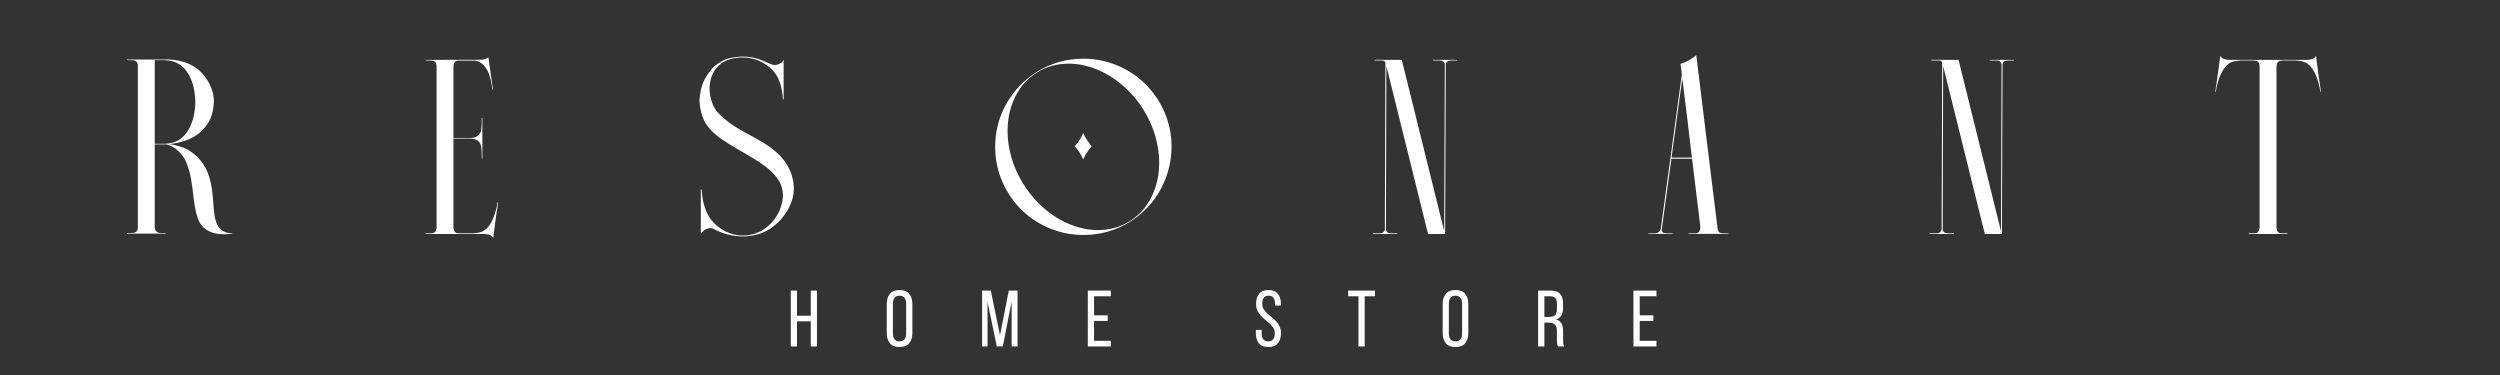 <svg version="1.0" preserveAspectRatio="xMidYMid meet" height="150" viewBox="0 0 750 112.5" zoomAndPan="magnify" width="1000" xmlns:xlink="http://www.w3.org/1999/xlink" xmlns="http://www.w3.org/2000/svg"><rect x="0" y="0" width="750" height="112.5" fill="#333333" stroke="none"/><defs><g></g></defs><g fill-opacity="1" fill="#ffffff"><g transform="translate(37.351, 70.195)"><g><path d="M 29.688 -0.797 C 29.926 -0.68 30.242 -0.555 30.641 -0.422 C 31.047 -0.285 31.551 -0.219 32.156 -0.219 L 32.344 -0.219 L 32.344 -0.078 C 31.906 -0.023 31.484 0.008 31.078 0.031 C 30.68 0.062 30.312 0.078 29.969 0.078 C 28.25 0.078 26.895 -0.141 25.906 -0.578 C 24.926 -1.016 24.18 -1.477 23.672 -1.969 C 22.941 -2.695 22.383 -3.594 22 -4.656 C 21.613 -5.727 21.316 -6.91 21.109 -8.203 C 20.898 -9.504 20.719 -10.867 20.562 -12.297 C 20.406 -13.734 20.195 -15.18 19.938 -16.641 C 19.688 -18.098 19.289 -19.52 18.75 -20.906 C 18.656 -21.25 18.438 -21.75 18.094 -22.406 C 17.758 -23.062 17.266 -23.727 16.609 -24.406 C 15.828 -25.25 15.047 -25.863 14.266 -26.25 C 13.492 -26.645 12.879 -26.852 12.422 -26.875 L 9.062 -26.875 L 9.062 -2 C 9.062 -1.977 9.094 -1.805 9.156 -1.484 C 9.219 -1.172 9.406 -0.883 9.719 -0.625 C 9.914 -0.477 10.102 -0.383 10.281 -0.344 C 10.469 -0.312 10.609 -0.297 10.703 -0.297 L 12.344 -0.297 L 12.344 -0.109 L 0.734 -0.109 L 0.734 -0.297 L 2.188 -0.297 C 2.477 -0.316 2.711 -0.344 2.891 -0.375 C 3.078 -0.414 3.242 -0.484 3.391 -0.578 C 3.609 -0.723 3.758 -0.91 3.844 -1.141 C 3.926 -1.379 3.977 -1.582 4 -1.75 L 4 -50.703 C 3.977 -50.867 3.926 -51.062 3.844 -51.281 C 3.758 -51.5 3.609 -51.691 3.391 -51.859 C 3.242 -51.961 3.078 -52.031 2.891 -52.062 C 2.711 -52.102 2.477 -52.133 2.188 -52.156 L 0.734 -52.156 L 0.734 -52.344 L 11.984 -52.344 C 12.055 -52.344 12.164 -52.348 12.312 -52.359 C 12.457 -52.367 12.641 -52.375 12.859 -52.375 C 13.391 -52.375 14.07 -52.32 14.906 -52.219 C 15.75 -52.125 16.672 -51.93 17.672 -51.641 C 18.68 -51.348 19.695 -50.898 20.719 -50.297 C 21.738 -49.691 22.703 -48.879 23.609 -47.859 C 23.922 -47.516 24.32 -46.961 24.812 -46.203 C 25.312 -45.441 25.77 -44.504 26.188 -43.391 C 26.602 -42.285 26.812 -41.02 26.812 -39.594 C 26.812 -39.301 26.766 -38.773 26.672 -38.016 C 26.586 -37.266 26.391 -36.398 26.078 -35.422 C 25.766 -34.441 25.227 -33.441 24.469 -32.422 C 23.676 -31.328 22.754 -30.43 21.703 -29.734 C 20.66 -29.047 19.609 -28.504 18.547 -28.109 C 17.492 -27.723 16.508 -27.445 15.594 -27.281 C 14.688 -27.113 13.941 -27.004 13.359 -26.953 C 13.754 -26.93 14.16 -26.875 14.578 -26.781 C 15.004 -26.695 15.461 -26.582 15.953 -26.438 C 17.141 -26.125 18.145 -25.738 18.969 -25.281 C 18.969 -25.281 19.176 -25.148 19.594 -24.891 C 20.008 -24.641 20.523 -24.266 21.141 -23.766 C 21.766 -23.266 22.352 -22.648 22.906 -21.922 C 23.906 -20.68 24.645 -19.363 25.125 -17.969 C 25.613 -16.57 25.961 -15.172 26.172 -13.766 C 26.379 -12.359 26.523 -10.977 26.609 -9.625 C 26.691 -8.281 26.812 -7.031 26.969 -5.875 C 27.125 -4.727 27.398 -3.719 27.797 -2.844 C 28.203 -1.969 28.832 -1.285 29.688 -0.797 Z M 9.062 -27.062 L 12.125 -27.062 C 12.781 -27.082 13.484 -27.176 14.234 -27.344 C 14.992 -27.52 15.738 -27.836 16.469 -28.297 C 17.531 -29.004 18.41 -29.945 19.109 -31.125 C 19.816 -32.301 20.348 -33.625 20.703 -35.094 C 21.055 -36.562 21.234 -38.062 21.234 -39.594 C 21.234 -41.145 21.055 -42.656 20.703 -44.125 C 20.348 -45.594 19.816 -46.914 19.109 -48.094 C 18.41 -49.27 17.531 -50.195 16.469 -50.875 C 15.707 -51.363 14.938 -51.691 14.156 -51.859 C 13.383 -52.035 12.66 -52.133 11.984 -52.156 L 9.062 -52.156 Z M 9.062 -27.062"></path></g></g></g><g fill-opacity="1" fill="#ffffff"><g transform="translate(127.331, 70.195)"><g><path d="M 21.75 -8.453 L 21.922 -9.578 L 22.109 -9.547 C 22.016 -8.785 21.91 -8.039 21.797 -7.312 C 21.691 -6.594 21.578 -5.852 21.453 -5.094 C 21.359 -4.27 21.254 -3.445 21.141 -2.625 C 21.035 -1.801 20.922 -0.961 20.797 -0.109 C 20.773 0.109 20.75 0.328 20.719 0.547 C 20.695 0.766 20.676 0.984 20.656 1.203 C 20.602 1.129 20.539 1.039 20.469 0.938 C 20.395 0.844 20.312 0.75 20.219 0.656 C 19.969 0.457 19.711 0.316 19.453 0.234 C 19.203 0.148 18.945 0.098 18.688 0.078 C 18.594 0.047 18.488 0.031 18.375 0.031 C 18.27 0.031 18.156 0.02 18.031 0 L 0.359 0 L 0.359 -0.188 L 1.828 -0.188 C 2.117 -0.207 2.352 -0.234 2.531 -0.266 C 2.707 -0.305 2.867 -0.375 3.016 -0.469 C 3.234 -0.613 3.383 -0.801 3.469 -1.031 C 3.562 -1.27 3.617 -1.473 3.641 -1.641 L 3.641 -50.594 C 3.617 -50.781 3.562 -50.984 3.469 -51.203 C 3.383 -51.422 3.234 -51.602 3.016 -51.75 C 2.867 -51.875 2.707 -51.945 2.531 -51.969 C 2.352 -52 2.117 -52.023 1.828 -52.047 L 0.359 -52.047 L 0.359 -52.234 C 3.18 -52.234 5.992 -52.238 8.797 -52.25 C 11.598 -52.258 14.395 -52.266 17.188 -52.266 C 17.383 -52.285 17.598 -52.328 17.828 -52.391 C 18.055 -52.453 18.297 -52.531 18.547 -52.625 C 18.805 -52.75 19.02 -52.859 19.188 -52.953 C 19.219 -52.859 19.238 -52.742 19.25 -52.609 C 19.258 -52.473 19.273 -52.348 19.297 -52.234 C 19.492 -50.754 19.703 -49.273 19.922 -47.797 C 20.141 -46.328 20.359 -44.852 20.578 -43.375 L 20.391 -43.344 L 20.172 -44.875 L 20.141 -44.875 C 20.141 -44.945 20.082 -45.281 19.969 -45.875 C 19.863 -46.469 19.664 -47.164 19.375 -47.969 C 19.082 -48.77 18.656 -49.535 18.094 -50.266 C 17.539 -50.992 16.801 -51.516 15.875 -51.828 C 15.781 -51.879 15.66 -51.914 15.516 -51.938 C 15.367 -51.957 15.234 -51.984 15.109 -52.016 L 10.047 -52.016 C 9.734 -51.984 9.492 -51.895 9.328 -51.75 C 9.055 -51.562 8.883 -51.316 8.812 -51.016 C 8.738 -50.711 8.703 -50.488 8.703 -50.344 L 8.703 -28.812 L 14.094 -28.812 C 14.82 -28.863 15.363 -29.016 15.719 -29.266 C 16.07 -29.516 16.297 -29.691 16.391 -29.797 C 16.734 -30.203 16.945 -30.688 17.031 -31.25 C 17.113 -31.812 17.164 -32.492 17.188 -33.297 L 17.188 -34.812 L 17.375 -34.812 L 17.375 -22.625 L 17.188 -22.625 L 17.188 -24.109 C 17.164 -24.91 17.113 -25.598 17.031 -26.172 C 16.945 -26.742 16.734 -27.223 16.391 -27.609 C 16.297 -27.734 16.051 -27.926 15.656 -28.188 C 15.27 -28.457 14.676 -28.602 13.875 -28.625 L 8.703 -28.625 L 8.703 -1.938 C 8.703 -1.789 8.738 -1.555 8.812 -1.234 C 8.883 -0.922 9.055 -0.664 9.328 -0.469 C 9.473 -0.375 9.645 -0.305 9.844 -0.266 C 10.051 -0.234 10.328 -0.207 10.672 -0.188 L 14.453 -0.188 C 14.648 -0.207 15.008 -0.238 15.531 -0.281 C 16.051 -0.332 16.555 -0.445 17.047 -0.625 C 17.578 -0.812 18.129 -1.164 18.703 -1.688 C 19.273 -2.219 19.828 -3.02 20.359 -4.094 C 20.891 -5.176 21.352 -6.629 21.75 -8.453 Z M 21.75 -8.453"></path></g></g></g><g fill-opacity="1" fill="#ffffff"><g transform="translate(209.482, 70.195)"><g><path d="M 26.766 -20.469 C 27.379 -19.445 27.812 -18.477 28.062 -17.562 C 28.32 -16.656 28.488 -15.891 28.562 -15.266 C 28.633 -14.648 28.672 -14.234 28.672 -14.016 L 28.672 -13.766 C 28.672 -12.41 28.473 -11.156 28.078 -10 C 27.691 -8.844 27.207 -7.797 26.625 -6.859 C 26.039 -5.93 25.445 -5.125 24.844 -4.438 C 24.238 -3.758 23.707 -3.234 23.25 -2.859 C 22.801 -2.484 22.531 -2.258 22.438 -2.188 C 21.176 -1.219 19.766 -0.488 18.203 0 C 16.648 0.488 15.051 0.734 13.406 0.734 C 11.895 0.734 10.359 0.531 8.797 0.125 C 7.234 -0.27 5.695 -0.883 4.188 -1.719 C 4.094 -1.738 3.938 -1.75 3.719 -1.75 C 3.281 -1.75 2.852 -1.664 2.438 -1.5 C 1.957 -1.301 1.582 -1.039 1.312 -0.719 C 1.039 -0.406 0.859 -0.176 0.766 -0.031 L 0.766 -13.359 L 1.016 -13.359 C 1.047 -12.609 1.141 -11.711 1.297 -10.672 C 1.453 -9.629 1.727 -8.555 2.125 -7.453 C 2.531 -6.348 3.109 -5.285 3.859 -4.266 C 5.078 -2.754 6.52 -1.586 8.188 -0.766 C 9.863 0.055 11.602 0.469 13.406 0.469 C 14.32 0.469 15.234 0.359 16.141 0.141 C 17.566 -0.223 18.863 -0.82 20.031 -1.656 C 21.195 -2.488 22.188 -3.477 23 -4.625 C 23.812 -5.77 24.41 -6.957 24.797 -8.188 C 24.898 -8.457 25.023 -8.895 25.172 -9.5 C 25.316 -10.113 25.391 -10.805 25.391 -11.578 C 25.391 -12.047 25.352 -12.508 25.281 -12.969 C 25.031 -14.395 24.473 -15.688 23.609 -16.844 C 22.754 -18 21.688 -19.066 20.406 -20.047 C 19.133 -21.035 17.75 -21.973 16.25 -22.859 C 14.758 -23.742 13.25 -24.625 11.719 -25.5 C 10.195 -26.375 8.738 -27.281 7.344 -28.219 C 5.945 -29.164 4.719 -30.195 3.656 -31.312 C 2.602 -32.438 1.82 -33.676 1.312 -35.031 C 1.02 -35.863 0.805 -36.66 0.672 -37.422 C 0.535 -38.191 0.445 -38.844 0.406 -39.375 C 0.375 -39.906 0.359 -40.219 0.359 -40.312 L 0.359 -40.359 C 0.41 -41.086 0.562 -42.082 0.812 -43.344 C 1.07 -44.602 1.613 -45.926 2.438 -47.312 C 2.707 -47.727 3.125 -48.316 3.688 -49.078 C 4.258 -49.848 5.07 -50.57 6.125 -51.25 C 7.332 -52.07 8.488 -52.586 9.594 -52.797 C 10.695 -53.004 11.629 -53.129 12.391 -53.172 C 12.555 -53.203 12.719 -53.219 12.875 -53.219 C 13.031 -53.219 13.191 -53.219 13.359 -53.219 C 15.109 -53.219 16.66 -52.977 18.016 -52.5 C 19.379 -52.031 20.453 -51.586 21.234 -51.172 L 21.234 -51.203 C 21.305 -51.18 21.504 -51.094 21.828 -50.938 C 22.16 -50.781 22.555 -50.703 23.016 -50.703 C 23.359 -50.703 23.723 -50.773 24.109 -50.922 C 24.547 -51.086 24.883 -51.312 25.125 -51.594 C 25.375 -51.875 25.535 -52.086 25.609 -52.234 L 25.609 -40.391 L 25.391 -40.391 C 25.359 -41.211 25.242 -42.164 25.047 -43.25 C 24.859 -44.332 24.52 -45.426 24.031 -46.531 C 23.551 -47.633 22.836 -48.633 21.891 -49.531 C 21.797 -49.656 21.695 -49.754 21.594 -49.828 C 21.5 -49.898 21.453 -49.938 21.453 -49.938 C 21.453 -49.938 21.207 -50.117 20.719 -50.484 C 20.238 -50.848 19.582 -51.25 18.75 -51.688 C 17.926 -52.125 16.992 -52.453 15.953 -52.672 C 15.055 -52.859 14.098 -52.953 13.078 -52.953 C 11.742 -52.953 10.352 -52.707 8.906 -52.219 C 7.457 -51.738 6.223 -50.82 5.203 -49.469 C 4.547 -48.562 4.078 -47.609 3.797 -46.609 C 3.523 -45.617 3.391 -44.629 3.391 -43.641 C 3.391 -42.785 3.477 -41.957 3.656 -41.156 C 3.844 -40.352 4.055 -39.641 4.297 -39.016 C 4.711 -38.035 5.195 -37.227 5.75 -36.594 C 6.312 -35.969 6.801 -35.473 7.219 -35.109 C 8.477 -33.973 9.828 -32.957 11.266 -32.062 C 12.711 -31.176 14.172 -30.344 15.641 -29.562 C 17.109 -28.789 18.531 -27.977 19.906 -27.125 C 21.281 -26.281 22.555 -25.32 23.734 -24.25 C 24.91 -23.188 25.922 -21.926 26.766 -20.469 Z M 26.766 -20.469"></path></g></g></g><g fill-opacity="1" fill="#ffffff"><g transform="translate(298.188, 70.195)"><g><path d="M 49.25 -40.203 C 51.133 -37.191 52.367 -33.914 52.953 -30.375 C 53.172 -28.988 53.281 -27.629 53.281 -26.297 C 53.281 -24.211 53.051 -22.195 52.594 -20.25 C 51.812 -16.895 50.453 -13.801 48.516 -10.969 C 46.492 -8.07 43.957 -5.656 40.906 -3.719 C 37.82 -1.801 34.539 -0.57 31.062 -0.031 C 29.656 0.188 28.238 0.297 26.812 0.297 C 24.844 0.297 22.875 0.078 20.906 -0.359 C 17.582 -1.141 14.5 -2.5 11.656 -4.438 C 8.695 -6.508 6.281 -9.062 4.406 -12.094 C 2.508 -15.102 1.27 -18.367 0.688 -21.891 C 0.469 -23.316 0.359 -24.738 0.359 -26.156 C 0.359 -28.125 0.578 -30.086 1.016 -32.047 C 1.773 -35.398 3.148 -38.484 5.141 -41.297 C 7.203 -44.234 9.738 -46.648 12.75 -48.547 C 15.758 -50.441 19.035 -51.68 22.578 -52.266 C 24.016 -52.484 25.426 -52.594 26.812 -52.594 C 28.77 -52.594 30.734 -52.375 32.703 -51.938 C 36.078 -51.156 39.176 -49.785 42 -47.828 C 44.883 -45.805 47.301 -43.266 49.25 -40.203 Z M 40.797 -3.859 C 42.711 -5.078 44.316 -6.582 45.609 -8.375 C 46.91 -10.176 47.895 -12.18 48.562 -14.391 C 49.238 -16.598 49.578 -18.914 49.578 -21.344 C 49.578 -23.988 49.18 -26.68 48.391 -29.422 C 47.598 -32.172 46.391 -34.832 44.766 -37.406 C 42.941 -40.289 40.805 -42.754 38.359 -44.797 C 35.922 -46.836 33.332 -48.395 30.594 -49.469 C 27.852 -50.551 25.125 -51.094 22.406 -51.094 C 20.695 -51.094 19.035 -50.875 17.422 -50.438 C 15.805 -50.008 14.273 -49.332 12.828 -48.406 C 10.93 -47.219 9.332 -45.723 8.031 -43.922 C 6.727 -42.129 5.742 -40.129 5.078 -37.922 C 4.41 -35.711 4.078 -33.379 4.078 -30.922 C 4.078 -28.297 4.473 -25.609 5.266 -22.859 C 6.055 -20.117 7.266 -17.461 8.891 -14.891 C 10.711 -12.004 12.844 -9.535 15.281 -7.484 C 17.719 -5.43 20.305 -3.863 23.047 -2.781 C 25.797 -1.707 28.52 -1.172 31.219 -1.172 C 32.914 -1.172 34.57 -1.395 36.188 -1.844 C 37.801 -2.289 39.336 -2.961 40.797 -3.859 Z M 26.766 -30.297 C 26.91 -29.984 27.086 -29.625 27.297 -29.219 C 27.504 -28.82 27.742 -28.422 28.016 -28.016 C 28.234 -27.691 28.457 -27.391 28.688 -27.109 C 28.914 -26.836 29.125 -26.578 29.312 -26.328 C 29.125 -26.086 28.914 -25.828 28.688 -25.547 C 28.457 -25.266 28.234 -24.957 28.016 -24.625 C 27.742 -24.207 27.504 -23.812 27.297 -23.438 C 27.086 -23.062 26.91 -22.703 26.766 -22.359 C 26.504 -23.047 26.102 -23.801 25.562 -24.625 C 25.344 -24.957 25.117 -25.266 24.891 -25.547 C 24.66 -25.828 24.438 -26.086 24.219 -26.328 C 24.438 -26.578 24.66 -26.836 24.891 -27.109 C 25.117 -27.391 25.344 -27.691 25.562 -28.016 C 25.832 -28.422 26.07 -28.82 26.281 -29.219 C 26.488 -29.625 26.648 -29.984 26.766 -30.297 Z M 26.766 -30.297"></path></g></g></g><g fill-opacity="1" fill="#ffffff"><g transform="translate(411.513, 70.195)"><g><path d="M 18.359 -52.047 L 18.359 -52.234 L 25.641 -52.234 L 25.641 -52.047 L 23.969 -52.047 C 23.551 -52.023 23.258 -51.988 23.094 -51.938 C 22.926 -51.883 22.805 -51.836 22.734 -51.797 C 22.68 -51.742 22.656 -51.719 22.656 -51.719 C 22.602 -51.664 22.531 -51.57 22.438 -51.438 C 22.344 -51.312 22.27 -51.125 22.219 -50.875 L 22.031 -0.031 L 21.969 -0.031 L 21.969 0 L 16.906 0 L 4.406 -50.344 L 4.266 -1.312 C 4.305 -1.094 4.367 -0.922 4.453 -0.797 C 4.547 -0.68 4.613 -0.586 4.656 -0.516 C 4.656 -0.516 4.66 -0.504 4.672 -0.484 C 4.691 -0.473 4.711 -0.469 4.734 -0.469 C 4.805 -0.426 4.926 -0.379 5.094 -0.328 C 5.27 -0.273 5.562 -0.227 5.969 -0.188 L 7.656 -0.188 L 7.656 0 L 0.359 0 L 0.359 -0.188 L 2.547 -0.188 C 2.617 -0.207 2.742 -0.227 2.922 -0.25 C 3.109 -0.281 3.301 -0.379 3.5 -0.547 C 3.738 -0.785 3.883 -1.039 3.938 -1.312 L 4.109 -51.312 C 4.086 -51.438 4.023 -51.57 3.922 -51.719 C 3.828 -51.863 3.695 -51.961 3.531 -52.016 C 3.477 -52.035 3.395 -52.047 3.281 -52.047 L 0.875 -52.047 L 0.875 -52.266 C 2.227 -52.242 3.586 -52.234 4.953 -52.234 C 6.316 -52.234 7.676 -52.234 9.031 -52.234 L 9.031 -52.188 L 21.75 -0.844 L 21.922 -50.953 C 21.898 -51.078 21.852 -51.203 21.781 -51.328 C 21.707 -51.461 21.609 -51.582 21.484 -51.688 C 21.297 -51.852 21.109 -51.953 20.922 -51.984 C 20.742 -52.023 20.617 -52.047 20.547 -52.047 Z M 18.359 -52.047"></path></g></g></g><g fill-opacity="1" fill="#ffffff"><g transform="translate(494.1, 70.195)"><g><path d="M 21.75 -0.469 C 21.895 -0.375 22.055 -0.312 22.234 -0.281 C 22.422 -0.258 22.66 -0.238 22.953 -0.219 L 24.406 -0.219 L 24.406 -0.031 L 12.422 -0.031 L 12.422 -0.219 L 14.672 -0.219 C 14.891 -0.219 15.098 -0.281 15.297 -0.406 C 15.297 -0.406 15.328 -0.422 15.391 -0.453 C 15.453 -0.492 15.504 -0.523 15.547 -0.547 C 15.836 -0.836 15.984 -1.375 15.984 -2.156 L 15.984 -2.375 C 15.578 -5.75 15.164 -9.113 14.75 -12.469 C 14.332 -15.832 13.922 -19.203 13.516 -22.578 L 7.328 -22.578 L 4.406 -1.172 C 4.426 -0.992 4.469 -0.848 4.531 -0.734 C 4.594 -0.629 4.633 -0.555 4.656 -0.516 C 4.727 -0.461 4.844 -0.406 5 -0.344 C 5.164 -0.281 5.488 -0.238 5.969 -0.219 L 7.656 -0.219 L 7.656 -0.031 L 0.359 -0.031 L 0.359 -0.219 L 2.547 -0.219 C 2.816 -0.219 3.133 -0.328 3.5 -0.547 C 3.664 -0.672 3.797 -0.812 3.891 -0.969 C 3.992 -1.125 4.066 -1.266 4.109 -1.391 L 10.453 -47.891 C 10.398 -48.43 10.336 -48.957 10.266 -49.469 C 10.191 -49.977 10.117 -50.5 10.047 -51.031 C 10.441 -51.145 10.867 -51.301 11.328 -51.5 C 11.785 -51.695 12.258 -51.941 12.75 -52.234 C 13.625 -52.711 14.301 -53.188 14.781 -53.656 C 15.852 -44.957 16.922 -36.254 17.984 -27.547 C 19.055 -18.848 20.129 -10.141 21.203 -1.422 C 21.242 -1.254 21.301 -1.082 21.375 -0.906 C 21.445 -0.738 21.57 -0.594 21.75 -0.469 Z M 7.359 -22.906 L 13.469 -22.906 C 13.008 -26.895 12.539 -30.863 12.062 -34.812 C 11.594 -38.77 11.102 -42.727 10.594 -46.688 L 10.594 -46.734 Z M 7.359 -22.906"></path></g></g></g><g fill-opacity="1" fill="#ffffff"><g transform="translate(578.545, 70.195)"><g><path d="M 18.359 -52.047 L 18.359 -52.234 L 25.641 -52.234 L 25.641 -52.047 L 23.969 -52.047 C 23.551 -52.023 23.258 -51.988 23.094 -51.938 C 22.926 -51.883 22.805 -51.836 22.734 -51.797 C 22.68 -51.742 22.656 -51.719 22.656 -51.719 C 22.602 -51.664 22.531 -51.57 22.438 -51.438 C 22.344 -51.312 22.27 -51.125 22.219 -50.875 L 22.031 -0.031 L 21.969 -0.031 L 21.969 0 L 16.906 0 L 4.406 -50.344 L 4.266 -1.312 C 4.305 -1.094 4.367 -0.922 4.453 -0.797 C 4.547 -0.68 4.613 -0.586 4.656 -0.516 C 4.656 -0.516 4.66 -0.504 4.672 -0.484 C 4.691 -0.473 4.711 -0.469 4.734 -0.469 C 4.805 -0.426 4.926 -0.379 5.094 -0.328 C 5.27 -0.273 5.562 -0.227 5.969 -0.188 L 7.656 -0.188 L 7.656 0 L 0.359 0 L 0.359 -0.188 L 2.547 -0.188 C 2.617 -0.207 2.742 -0.227 2.922 -0.25 C 3.109 -0.281 3.301 -0.379 3.5 -0.547 C 3.738 -0.785 3.883 -1.039 3.938 -1.312 L 4.109 -51.312 C 4.086 -51.438 4.023 -51.57 3.922 -51.719 C 3.828 -51.863 3.695 -51.961 3.531 -52.016 C 3.477 -52.035 3.395 -52.047 3.281 -52.047 L 0.875 -52.047 L 0.875 -52.266 C 2.227 -52.242 3.586 -52.234 4.953 -52.234 C 6.316 -52.234 7.676 -52.234 9.031 -52.234 L 9.031 -52.188 L 21.75 -0.844 L 21.922 -50.953 C 21.898 -51.078 21.852 -51.203 21.781 -51.328 C 21.707 -51.461 21.609 -51.582 21.484 -51.688 C 21.297 -51.852 21.109 -51.953 20.922 -51.984 C 20.742 -52.023 20.617 -52.047 20.547 -52.047 Z M 18.359 -52.047"></path></g></g></g><g fill-opacity="1" fill="#ffffff"><g transform="translate(664.228, 70.195)"><g><path d="M 30.734 -52.125 C 30.859 -51.289 30.973 -50.457 31.078 -49.625 C 31.191 -48.789 31.297 -47.957 31.391 -47.125 C 31.516 -46.375 31.629 -45.633 31.734 -44.906 C 31.848 -44.176 31.953 -43.438 32.047 -42.688 L 31.875 -42.656 L 31.688 -43.781 C 31.301 -45.625 30.836 -47.078 30.297 -48.141 C 29.766 -49.211 29.211 -50.016 28.641 -50.547 C 28.078 -51.086 27.523 -51.441 26.984 -51.609 C 26.504 -51.805 26 -51.922 25.469 -51.953 C 24.945 -51.992 24.594 -52.023 24.406 -52.047 L 20.578 -52.047 C 20.266 -52.023 20.016 -52 19.828 -51.969 C 19.648 -51.945 19.5 -51.875 19.375 -51.75 C 19.102 -51.562 18.93 -51.316 18.859 -51.016 C 18.785 -50.711 18.75 -50.488 18.75 -50.344 L 18.719 -50.344 L 18.719 -1.641 C 18.738 -1.473 18.789 -1.27 18.875 -1.031 C 18.969 -0.801 19.125 -0.613 19.344 -0.469 C 19.488 -0.375 19.645 -0.305 19.812 -0.266 C 19.977 -0.234 20.223 -0.207 20.547 -0.188 L 22 -0.188 L 22 0 L 10.375 0 L 10.375 -0.188 L 11.844 -0.188 C 12.133 -0.207 12.367 -0.234 12.547 -0.266 C 12.734 -0.305 12.898 -0.375 13.047 -0.469 C 13.305 -0.664 13.473 -0.922 13.547 -1.234 C 13.617 -1.555 13.656 -1.789 13.656 -1.938 L 13.656 -50.344 C 13.656 -50.488 13.617 -50.711 13.547 -51.016 C 13.473 -51.316 13.305 -51.562 13.047 -51.75 C 12.898 -51.875 12.734 -51.945 12.547 -51.969 C 12.367 -52 12.133 -52.023 11.844 -52.047 L 7.984 -52.047 C 7.805 -52.023 7.457 -51.992 6.938 -51.953 C 6.414 -51.922 5.91 -51.805 5.422 -51.609 C 4.891 -51.441 4.336 -51.086 3.766 -50.547 C 3.191 -50.016 2.641 -49.211 2.109 -48.141 C 1.578 -47.078 1.102 -45.625 0.688 -43.781 L 0.547 -42.656 L 0.359 -42.688 C 0.484 -43.438 0.594 -44.176 0.688 -44.906 C 0.789 -45.633 0.891 -46.375 0.984 -47.125 C 1.109 -47.957 1.227 -48.789 1.344 -49.625 C 1.469 -50.457 1.578 -51.289 1.672 -52.125 C 1.703 -52.344 1.727 -52.562 1.75 -52.781 C 1.77 -53 1.797 -53.219 1.828 -53.438 C 1.867 -53.363 1.926 -53.273 2 -53.172 C 2.07 -53.078 2.16 -52.984 2.266 -52.891 C 2.504 -52.691 2.754 -52.555 3.016 -52.484 C 3.285 -52.41 3.539 -52.348 3.781 -52.297 C 3.906 -52.273 4.02 -52.266 4.125 -52.266 C 4.238 -52.266 4.344 -52.254 4.438 -52.234 L 27.969 -52.234 C 28.094 -52.254 28.207 -52.266 28.312 -52.266 C 28.426 -52.266 28.531 -52.273 28.625 -52.297 C 28.895 -52.348 29.156 -52.41 29.406 -52.484 C 29.664 -52.555 29.914 -52.691 30.156 -52.891 C 30.281 -52.984 30.367 -53.078 30.422 -53.172 C 30.484 -53.273 30.539 -53.363 30.594 -53.438 C 30.613 -53.219 30.633 -53 30.656 -52.781 C 30.688 -52.562 30.711 -52.344 30.734 -52.125 Z M 30.734 -52.125"></path></g></g></g><g fill-opacity="1" fill="#ffffff"><g transform="translate(236.274, 103.944)"><g><path d="M 2.828 -7.547 L 2.828 0 L 0.953 0 L 0.953 -16.766 L 2.828 -16.766 L 2.828 -9.219 L 6.953 -9.219 L 6.953 -16.766 L 8.812 -16.766 L 8.812 0 L 6.953 0 L 6.953 -7.547 Z M 2.828 -7.547"></path></g></g></g><g fill-opacity="1" fill="#ffffff"><g transform="translate(265.213, 103.944)"><g><path d="M 0.812 -12.719 C 0.812 -14.008 1.125 -15.035 1.75 -15.797 C 2.383 -16.555 3.348 -16.938 4.641 -16.938 C 5.941 -16.938 6.91 -16.555 7.547 -15.797 C 8.18 -15.035 8.5 -14.008 8.5 -12.719 L 8.5 -4.047 C 8.5 -2.766 8.18 -1.738 7.547 -0.969 C 6.91 -0.207 5.941 0.172 4.641 0.172 C 3.348 0.172 2.383 -0.207 1.75 -0.969 C 1.125 -1.738 0.812 -2.766 0.812 -4.047 Z M 2.656 -3.953 C 2.656 -3.18 2.816 -2.582 3.141 -2.156 C 3.473 -1.738 3.973 -1.531 4.641 -1.531 C 5.328 -1.531 5.832 -1.738 6.156 -2.156 C 6.477 -2.582 6.641 -3.18 6.641 -3.953 L 6.641 -12.812 C 6.641 -13.582 6.477 -14.176 6.156 -14.594 C 5.832 -15.02 5.328 -15.234 4.641 -15.234 C 3.973 -15.234 3.473 -15.02 3.141 -14.594 C 2.816 -14.176 2.656 -13.582 2.656 -12.812 Z M 2.656 -3.953"></path></g></g></g><g fill-opacity="1" fill="#ffffff"><g transform="translate(293.697, 103.944)"><g><path d="M 7.141 -0.031 L 5.344 -0.031 L 2.562 -13.359 L 2.562 0 L 0.938 0 L 0.938 -16.766 L 3.547 -16.766 L 6.297 -3.375 L 8.953 -16.766 L 11.562 -16.766 L 11.562 0 L 9.797 0 L 9.797 -13.484 Z M 7.141 -0.031"></path></g></g></g><g fill-opacity="1" fill="#ffffff"><g transform="translate(325.39, 103.944)"><g><path d="M 6.922 -9.344 L 6.922 -7.672 L 2.828 -7.672 L 2.828 -1.703 L 7.859 -1.703 L 7.859 0 L 0.953 0 L 0.953 -16.766 L 7.859 -16.766 L 7.859 -15.062 L 2.828 -15.062 L 2.828 -9.344 Z M 6.922 -9.344"></path></g></g></g><g fill-opacity="1" fill="#ffffff"><g transform="translate(353.179, 103.944)"><g></g></g></g><g fill-opacity="1" fill="#ffffff"><g transform="translate(376.058, 103.944)"><g><path d="M 4.484 -16.938 C 5.754 -16.938 6.691 -16.555 7.297 -15.797 C 7.91 -15.035 8.219 -14.02 8.219 -12.75 L 8.219 -12.281 L 6.438 -12.281 L 6.438 -12.844 C 6.438 -13.602 6.285 -14.191 5.984 -14.609 C 5.68 -15.023 5.195 -15.234 4.531 -15.234 C 3.852 -15.234 3.363 -15.023 3.062 -14.609 C 2.758 -14.191 2.609 -13.609 2.609 -12.859 C 2.609 -12.234 2.75 -11.691 3.031 -11.234 C 3.312 -10.773 3.656 -10.348 4.062 -9.953 C 4.477 -9.555 4.93 -9.172 5.422 -8.797 C 5.91 -8.422 6.363 -8.008 6.781 -7.562 C 7.195 -7.125 7.539 -6.617 7.812 -6.047 C 8.094 -5.484 8.234 -4.812 8.234 -4.031 C 8.234 -2.75 7.926 -1.727 7.312 -0.969 C 6.695 -0.207 5.742 0.172 4.453 0.172 C 3.16 0.172 2.207 -0.207 1.594 -0.969 C 0.988 -1.727 0.688 -2.75 0.688 -4.031 L 0.688 -4.984 L 2.438 -4.984 L 2.438 -3.922 C 2.438 -3.16 2.598 -2.57 2.922 -2.156 C 3.242 -1.738 3.738 -1.531 4.406 -1.531 C 5.07 -1.531 5.566 -1.738 5.891 -2.156 C 6.211 -2.57 6.375 -3.16 6.375 -3.922 C 6.375 -4.547 6.234 -5.086 5.953 -5.547 C 5.672 -6.004 5.32 -6.426 4.906 -6.812 C 4.488 -7.207 4.039 -7.594 3.562 -7.969 C 3.082 -8.344 2.633 -8.754 2.219 -9.203 C 1.812 -9.648 1.469 -10.156 1.188 -10.719 C 0.906 -11.281 0.766 -11.957 0.766 -12.75 C 0.766 -14.039 1.066 -15.062 1.672 -15.812 C 2.285 -16.562 3.223 -16.938 4.484 -16.938 Z M 4.484 -16.938"></path></g></g></g><g fill-opacity="1" fill="#ffffff"><g transform="translate(404.135, 103.944)"><g><path d="M 3.406 0 L 3.406 -15.062 L 0.312 -15.062 L 0.312 -16.766 L 8.359 -16.766 L 8.359 -15.062 L 5.266 -15.062 L 5.266 0 Z M 3.406 0"></path></g></g></g><g fill-opacity="1" fill="#ffffff"><g transform="translate(431.996, 103.944)"><g><path d="M 0.812 -12.719 C 0.812 -14.008 1.125 -15.035 1.75 -15.797 C 2.383 -16.555 3.348 -16.938 4.641 -16.938 C 5.941 -16.938 6.91 -16.555 7.547 -15.797 C 8.18 -15.035 8.5 -14.008 8.5 -12.719 L 8.5 -4.047 C 8.5 -2.766 8.18 -1.738 7.547 -0.969 C 6.91 -0.207 5.941 0.172 4.641 0.172 C 3.348 0.172 2.383 -0.207 1.75 -0.969 C 1.125 -1.738 0.812 -2.766 0.812 -4.047 Z M 2.656 -3.953 C 2.656 -3.18 2.816 -2.582 3.141 -2.156 C 3.473 -1.738 3.973 -1.531 4.641 -1.531 C 5.328 -1.531 5.832 -1.738 6.156 -2.156 C 6.477 -2.582 6.641 -3.18 6.641 -3.953 L 6.641 -12.812 C 6.641 -13.582 6.477 -14.176 6.156 -14.594 C 5.832 -15.02 5.328 -15.234 4.641 -15.234 C 3.973 -15.234 3.473 -15.02 3.141 -14.594 C 2.816 -14.176 2.656 -13.582 2.656 -12.812 Z M 2.656 -3.953"></path></g></g></g><g fill-opacity="1" fill="#ffffff"><g transform="translate(460.48, 103.944)"><g><path d="M 4.688 -16.766 C 6.02 -16.766 6.977 -16.438 7.562 -15.781 C 8.145 -15.125 8.438 -14.176 8.438 -12.938 L 8.438 -11.562 C 8.438 -10.645 8.266 -9.895 7.922 -9.312 C 7.586 -8.738 7.062 -8.344 6.344 -8.125 C 7.113 -7.895 7.656 -7.477 7.969 -6.875 C 8.289 -6.281 8.453 -5.531 8.453 -4.625 L 8.453 -2.016 C 8.453 -1.648 8.469 -1.297 8.5 -0.953 C 8.531 -0.609 8.629 -0.289 8.797 0 L 6.906 0 C 6.789 -0.238 6.707 -0.5 6.656 -0.781 C 6.613 -1.062 6.594 -1.477 6.594 -2.031 L 6.594 -4.672 C 6.594 -5.609 6.379 -6.254 5.953 -6.609 C 5.523 -6.973 4.922 -7.156 4.141 -7.156 L 2.828 -7.156 L 2.828 0 L 0.953 0 L 0.953 -16.766 Z M 4.219 -8.859 C 4.969 -8.859 5.551 -9.016 5.969 -9.328 C 6.383 -9.641 6.594 -10.25 6.594 -11.156 L 6.594 -12.766 C 6.594 -13.535 6.441 -14.109 6.141 -14.484 C 5.848 -14.867 5.348 -15.062 4.641 -15.062 L 2.828 -15.062 L 2.828 -8.859 Z M 4.219 -8.859"></path></g></g></g><g fill-opacity="1" fill="#ffffff"><g transform="translate(489.083, 103.944)"><g><path d="M 6.922 -9.344 L 6.922 -7.672 L 2.828 -7.672 L 2.828 -1.703 L 7.859 -1.703 L 7.859 0 L 0.953 0 L 0.953 -16.766 L 7.859 -16.766 L 7.859 -15.062 L 2.828 -15.062 L 2.828 -9.344 Z M 6.922 -9.344"></path></g></g></g></svg>